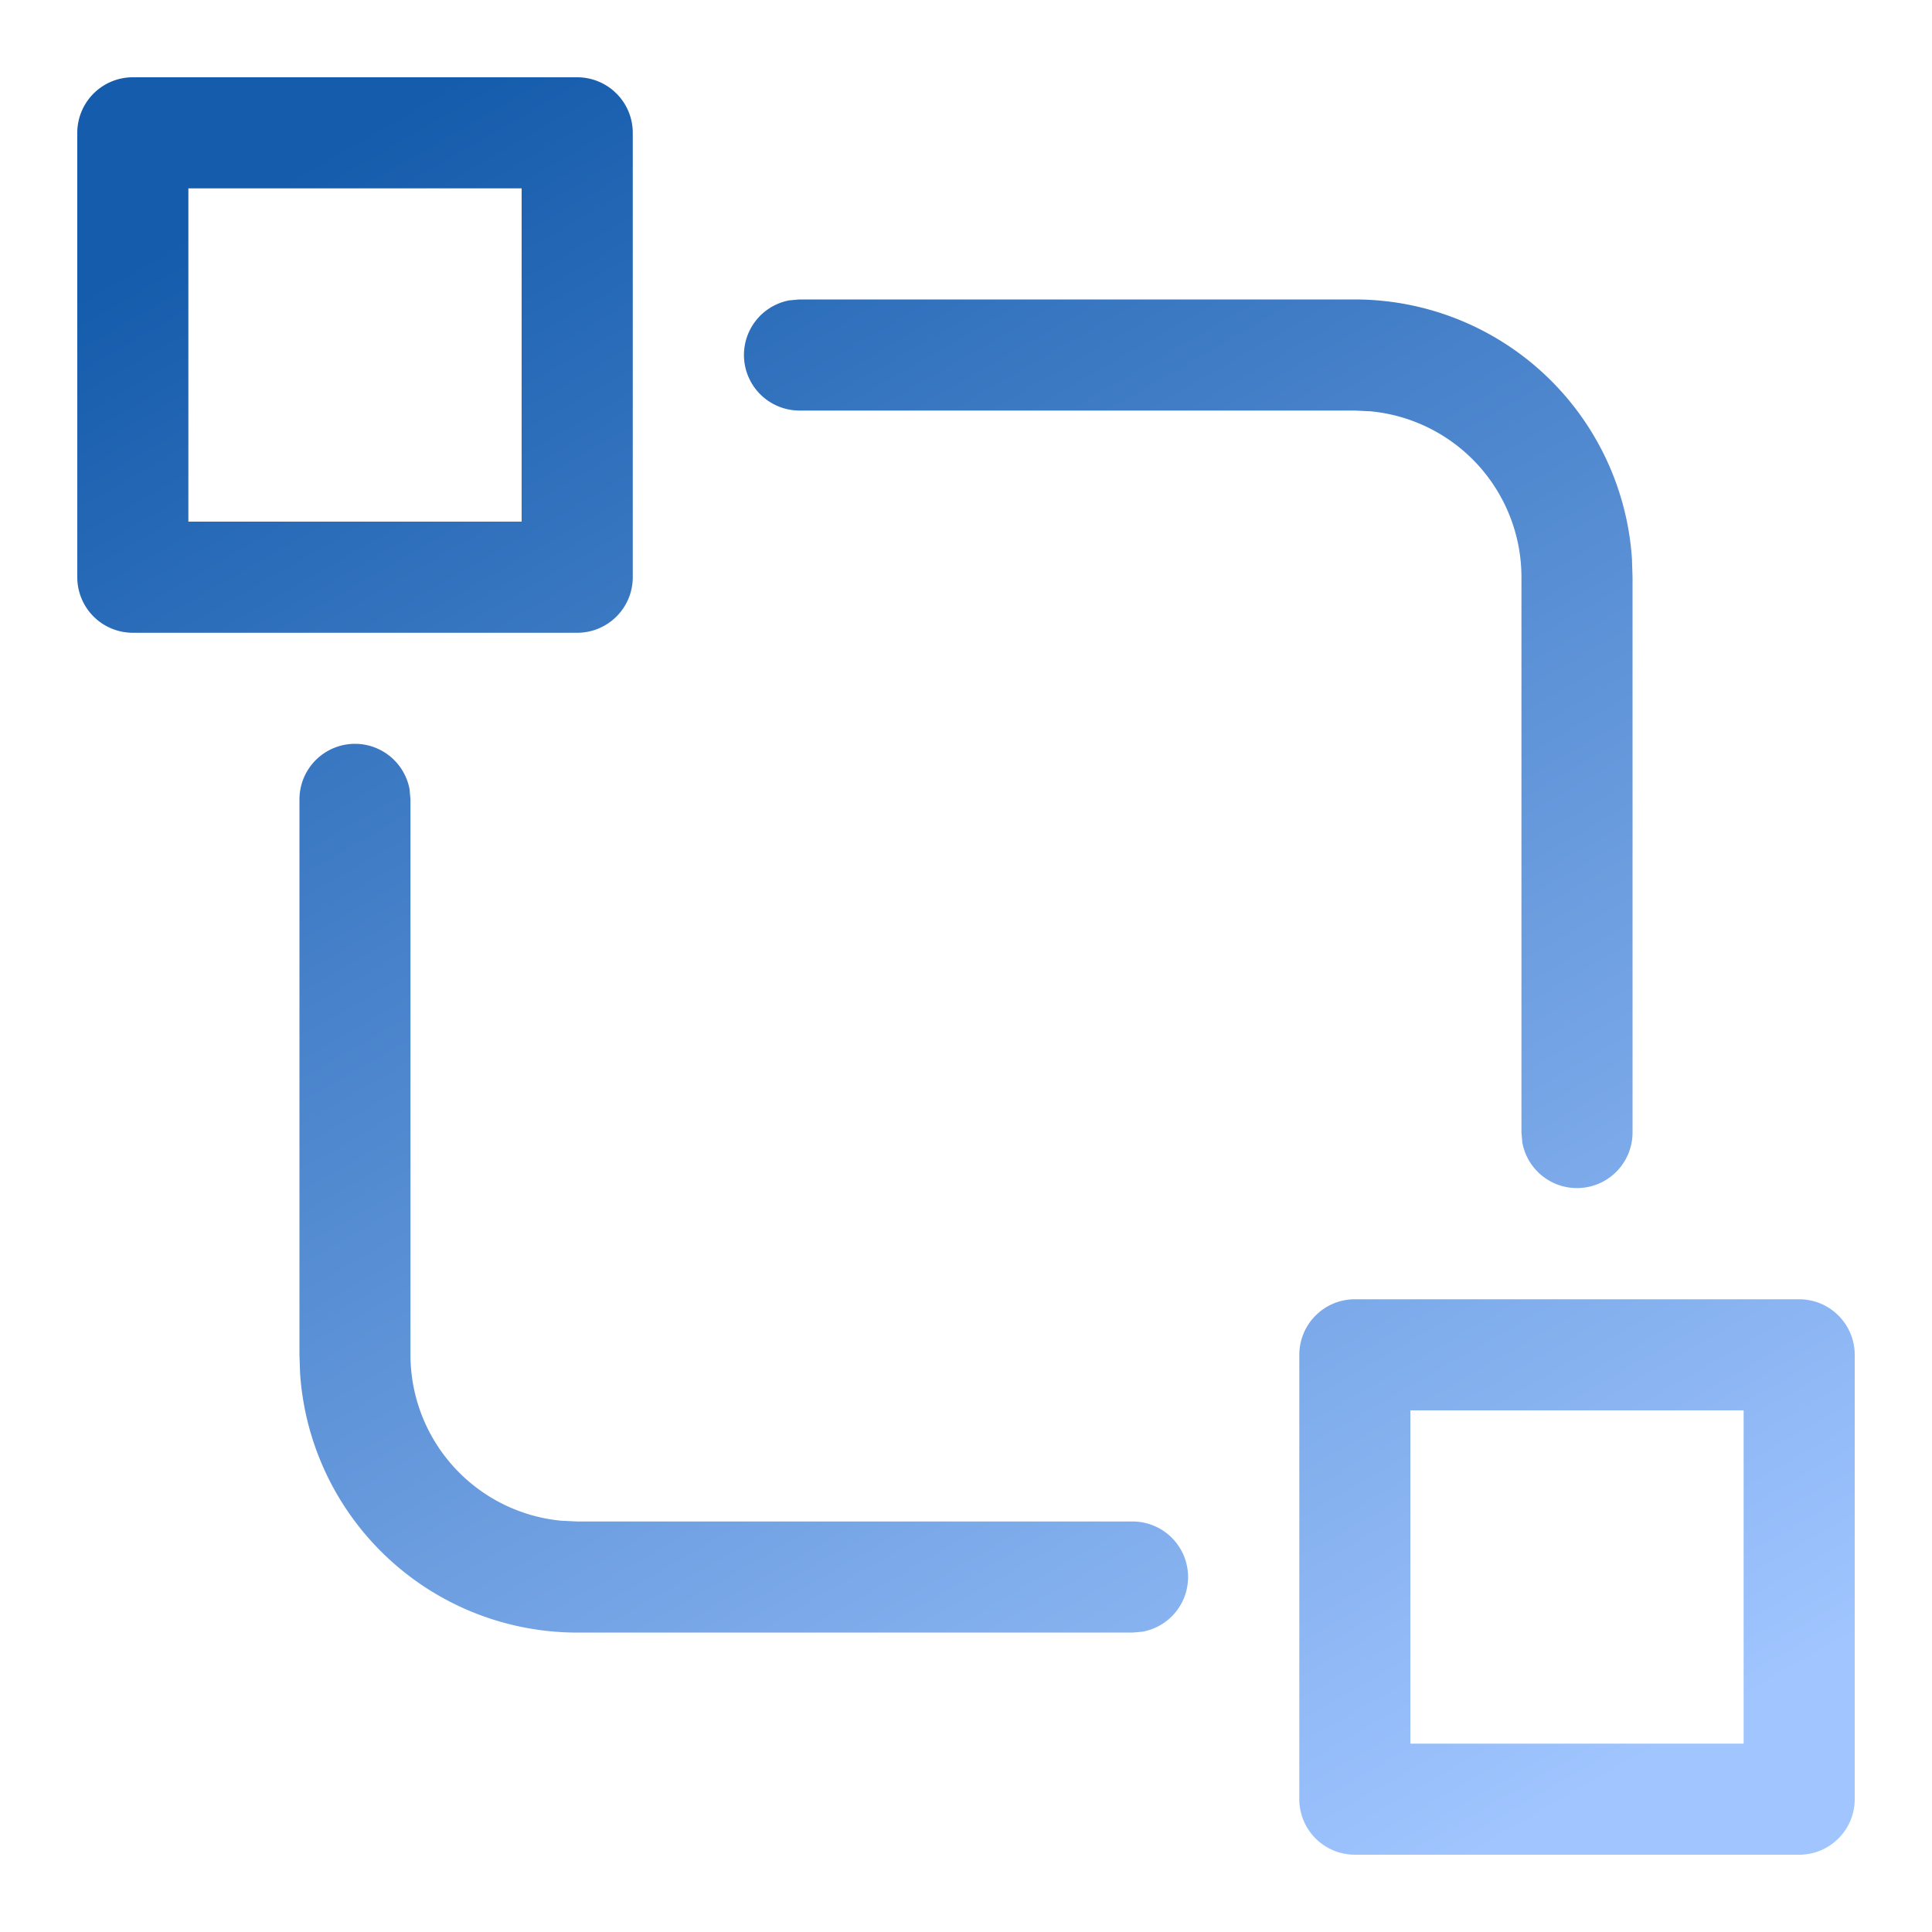 <svg xmlns="http://www.w3.org/2000/svg" xmlns:xlink="http://www.w3.org/1999/xlink" width="50" height="50" viewBox="0 0 50 50">
  <defs>
    <style>
      .cls-1 {
        fill-rule: evenodd;
        fill: url(#linear-gradient);
      }
    </style>
    <linearGradient id="linear-gradient" x1="11.721" y1="2" x2="38.279" y2="48" gradientUnits="userSpaceOnUse">
      <stop offset="-0.25" stop-color="#155cac"/>
      <stop offset="1.25" stop-color="#a0c5ff"/>
    </linearGradient>
  </defs>
  <path id="形状_16" data-name="形状 16" class="cls-1" d="M14.938,2H3.438A1.438,1.438,0,0,0,2,3.438v11.5a1.438,1.438,0,0,0,1.438,1.438h11.5a1.438,1.438,0,0,0,1.438-1.437V3.438A1.438,1.438,0,0,0,14.938,2ZM13.5,4.875V13.5H4.875V4.875H13.5Zm33.063,28.75h-11.5a1.438,1.438,0,0,0-1.437,1.438v11.5A1.438,1.438,0,0,0,35.063,48h11.5A1.438,1.438,0,0,0,48,46.563v-11.5A1.438,1.438,0,0,0,46.563,33.625ZM45.125,36.5v8.625H36.5V36.5h8.625ZM9.188,19.25A1.438,1.438,0,0,1,10.6,20.429l0.023,0.258V35.063a4.313,4.313,0,0,0,3.9,4.293l0.415,0.02H29.313a1.438,1.438,0,0,1,.258,2.852l-0.258.023H14.938a7.188,7.188,0,0,1-7.172-6.715L7.75,35.063V20.688A1.438,1.438,0,0,1,9.188,19.25ZM35.063,7.75a7.188,7.188,0,0,1,7.172,6.715l0.015,0.473V29.313a1.438,1.438,0,0,1-2.852.258l-0.023-.258V14.938a4.313,4.313,0,0,0-3.9-4.293l-0.415-.02H20.688a1.438,1.438,0,0,1-.258-2.852l0.258-.023H35.063Z"/>
</svg>

